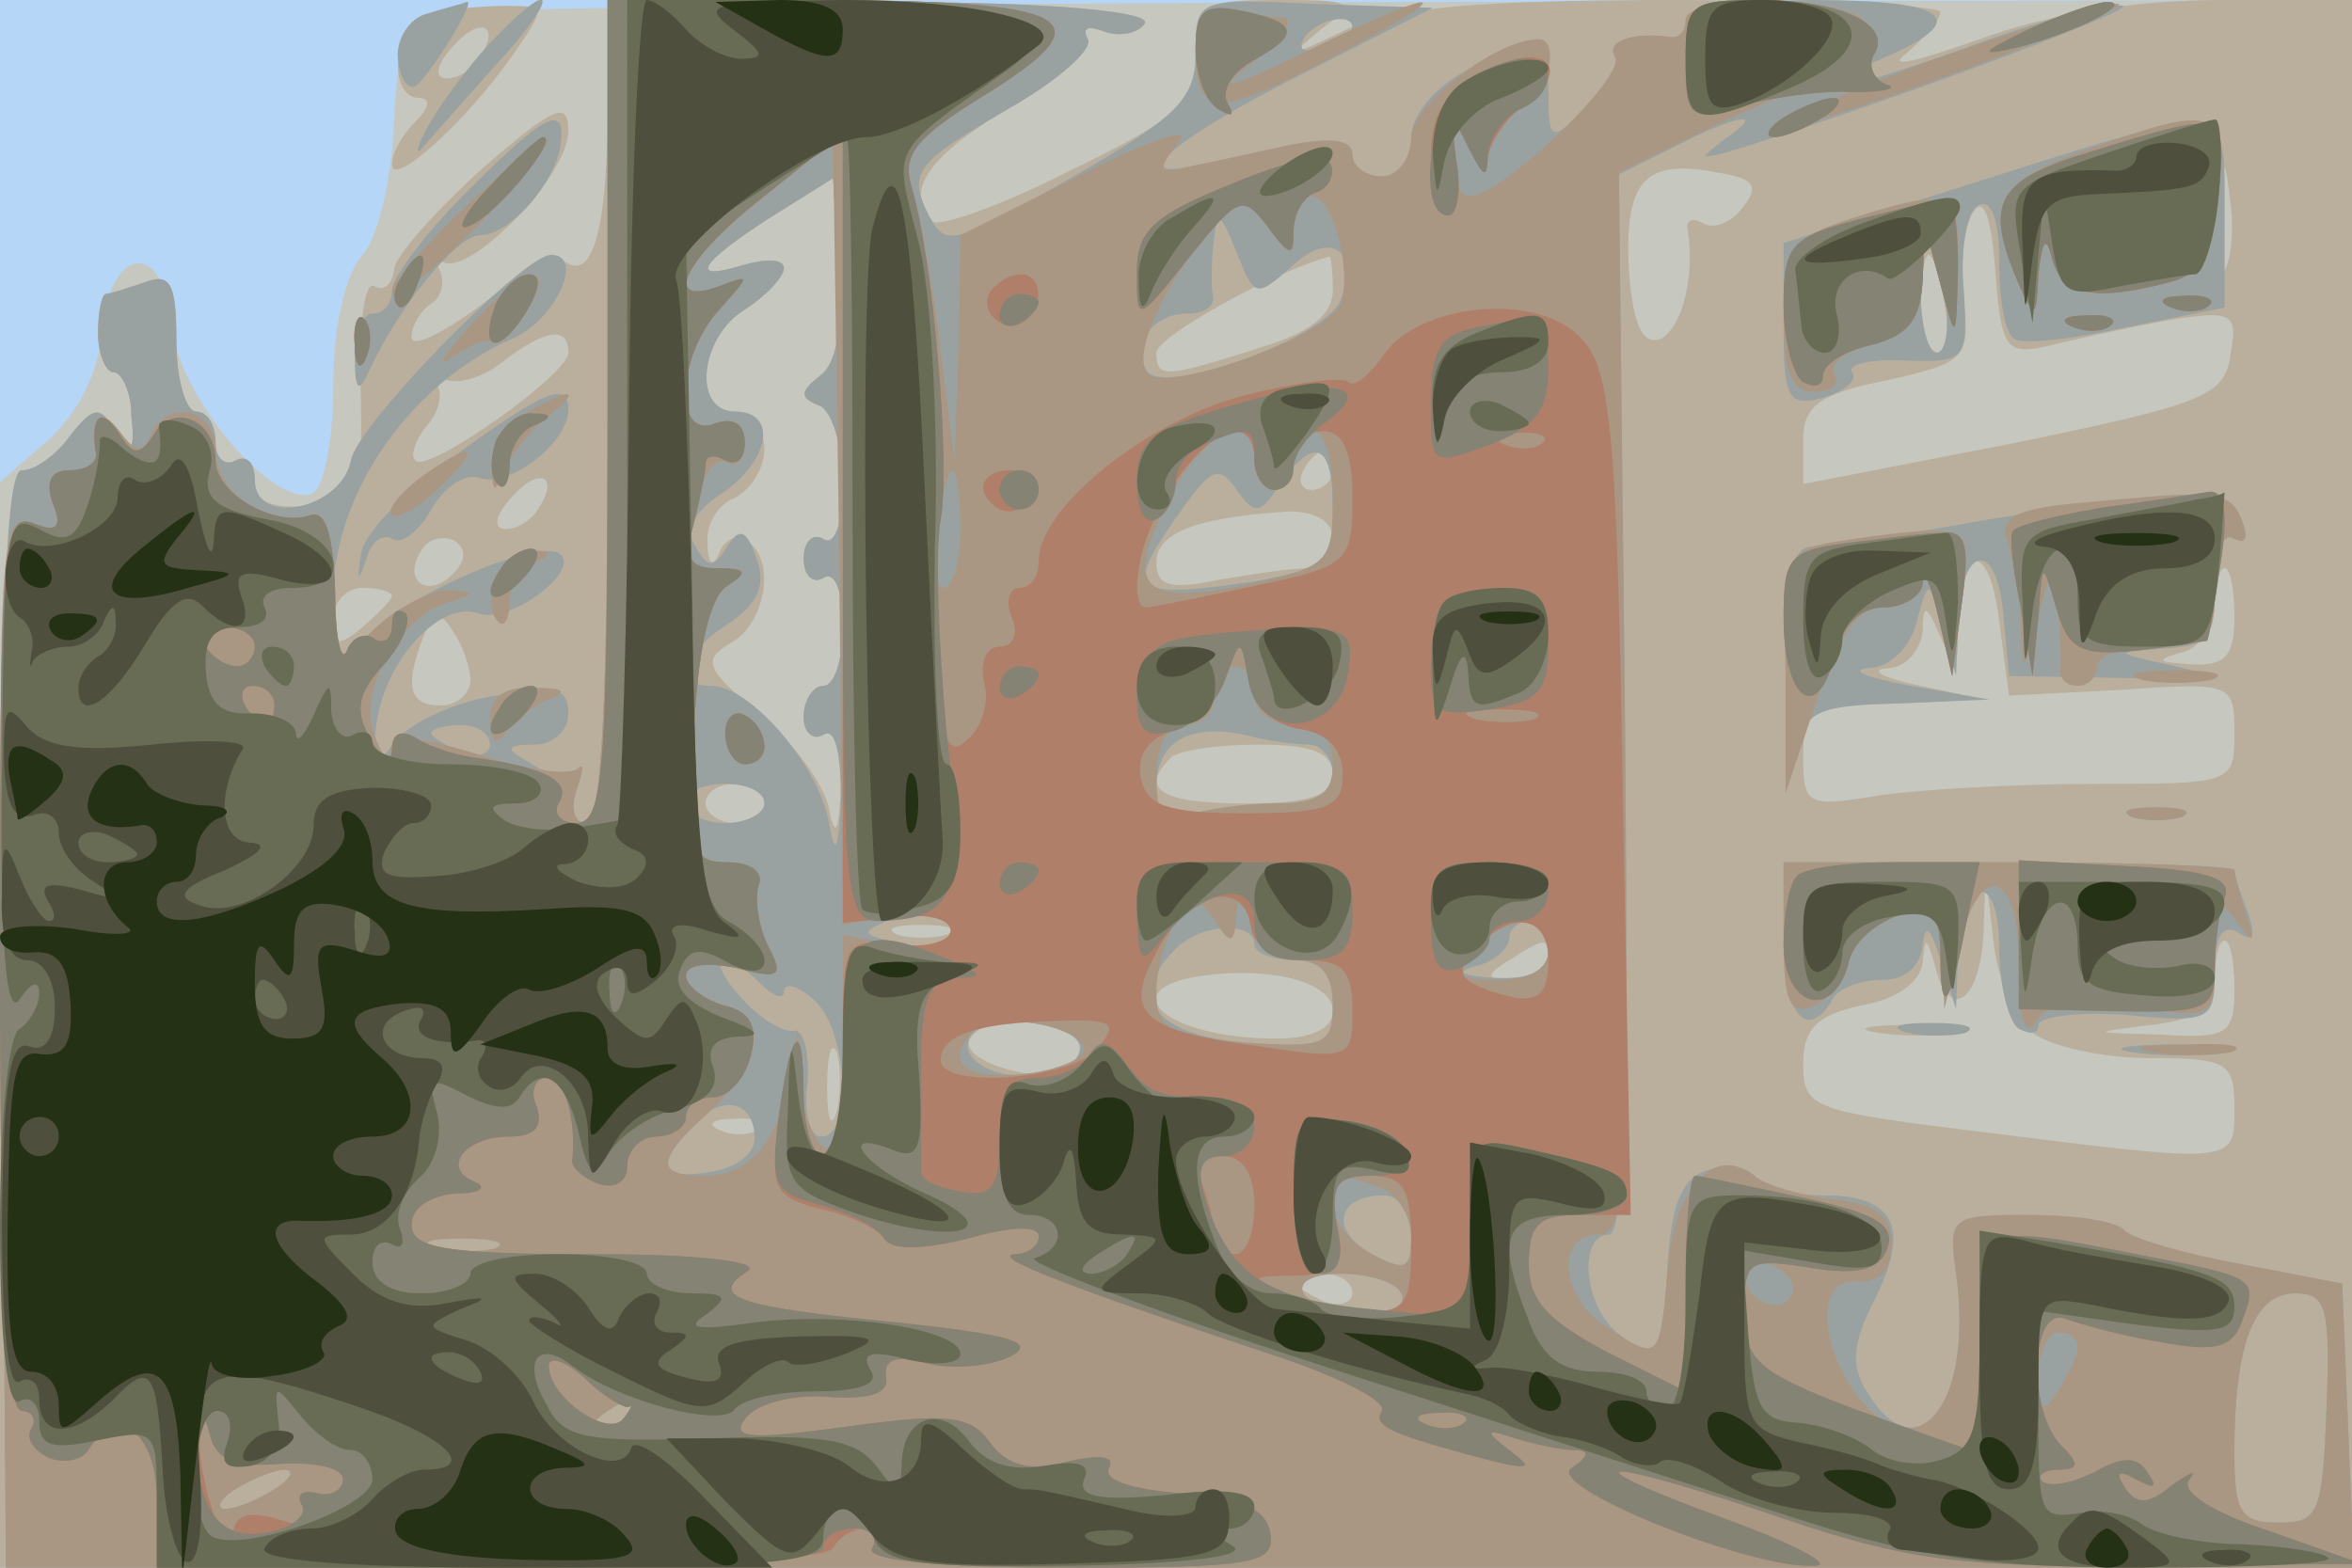 <svg xmlns="http://www.w3.org/2000/svg" xmlns:xlink="http://www.w3.org/1999/xlink" width="120" height="80"><g><svg xmlns="http://www.w3.org/2000/svg" xmlns:xlink="http://www.w3.org/1999/xlink" width="120" height="80"/><svg xmlns="http://www.w3.org/2000/svg" width="120" height="80" version="1.0" viewBox="0 0 120 80"><g fill="#b6d6f8" transform="matrix(.1 0 0 -.1 0 80)"><path d="M0 400V0h1200v800H0V400z"/></g></svg><svg xmlns="http://www.w3.org/2000/svg" width="120" height="80" version="1.0" viewBox="0 0 120 80"><g fill="#c6c8c0" transform="matrix(.1 0 0 -.1 0 80)"><path d="M219 793c-12-3-16-18-18-55-1-29-8-59-16-68-9-10-15-37-15-67 0-29-5-53-11-55-20-7-68 50-71 85-4 45-32 43-36-3-2-21-13-42-28-55L0 554V0h1200v800l-482-1c-266-1-490-3-499-6z"/></g></svg><svg xmlns="http://www.w3.org/2000/svg" width="120" height="80" version="1.0" viewBox="0 0 120 80"><g fill="#baaf9d" transform="matrix(.1 0 0 -.1 0 80)"><path d="M218 793c-17-4-21-43-4-43 6 0 5-5-2-12s-12-16-12-22c0-12 37 21 61 55 18 26 18 26-4 26-12 0-30-2-39-4zm27-22c-3-6-11-11-17-11s-6 6 2 15c14 17 26 13 15-4zm65-25c0-60-7-89-21-80-5 3-25-7-44-22-19-14-35-22-35-16s5 14 10 17c6 4 7 12 4 18-4 7-3 9 1 4 12-11 65 43 65 66 0 16-7 13-44-19-24-22-45-45-45-52-1-7-5-11-10-8s-8-20-7-52c1-57 0-58-26-60-20-2-28 2-28 13 0 9-4 13-10 10-5-3-10 1-10 9 0 9-4 16-10 16-5 0-10 16-10 36 0 29-3 35-16 30-9-3-18-6-20-6s-4-9-4-20 4-20 8-20 9-10 9-22c2-18 0-20-8-8-8 13-11 13-23-2-7-10-18-18-24-18-7 0-11-86-12-280L-1 0h1201v800h-67c-43 0-88-7-123-20-34-12-48-15-37-7 9 8 17 17 17 21 0 3-61 6-135 6-102 0-144-4-168-15-29-14-30-14-13 0 19 14 17 15-22 15s-42-2-42-28c0-24-8-32-64-59-35-18-67-29-70-26-15 15-3 33 39 58 25 14 43 30 40 35-3 6 0 7 8 4s18-1 21 4c4 6-47 11-134 11l-140 2v-55zm579-52c-6-8-15-11-20-8s-9 2-8-3c4-24-3-51-14-56-9-3-14 7-16 36-2 45 8 56 45 49 19-3 22-7 13-18zm244-35c-5-5-7 7-4 29 5 34 6 35 9 8 2-16 0-32-5-37zm-715-51c-10-8-10-11 0-15 6-2 12-20 12-39 0-21-4-33-10-29-5 3-10-1-10-10s5-13 10-10c6 4 10-7 10-24s-4-31-10-31c-5 0-10-7-10-16 0-8 5-12 10-9 6 4 9-7 9-27-1-23-3-26-6-11-2 12-18 34-36 49-27 23-29 27-14 36 18 10 23 43 8 52-5 4-12 0-14-6-3-8-6-6-6 5-1 10 6 20 14 23 8 4 15 15 15 25s-7 19-15 19c-22 0-18 38 5 52 11 7 20 17 20 21 0 5-9 5-20 2-29-9-24 0 13 24l32 20 3-46c2-30-1-49-10-55zm625 15c12 3 39 9 60 13 36 6 39 5 35-17-3-21-13-25-110-45l-108-21v22c0 18 8 24 43 31 40 9 42 11 39 41-2 18 0 38 5 45 5 8 9-3 11-30 3-39 5-43 25-39zm-363 29c0-13-12-22-39-30-47-15-51-15-51-2 0 8 59 41 88 49 1 1 2-7 2-17zm312-7c3-14 1-25-3-25-5 0-9 11-9 25s2 25 4 25 6-11 8-25zm-702-25c0-11-72-62-78-55-3 2 0 11 6 18 7 8 8 18 4 22-4 5-2 5 4 2 6-4 20 0 30 8 22 17 34 19 34 5zm390-60c0-5-5-10-11-10-5 0-7 5-4 10 3 6 8 10 11 10 2 0 4-4 4-10zm-405-19c-3-6-11-11-17-11s-6 6 2 15c14 17 26 13 15-4zm405-16c0-8-6-15-14-15-7 0-28-3-45-6-24-5-31-3-31 9 0 15 20 23 68 26 13 0 22-5 22-14zm-449-18c-13-13-26-3-16 12 3 6 11 8 17 5 6-4 6-10-1-17zm852-59c56 4 57 3 57-22 0-26-1-26-72-26-40 0-90-3-110-6-36-6-38-5-38 20 0 24 3 26 48 27 46 2 46 2 12 9-19 4-27 8-17 9 9 0 17 9 18 19 0 14 2 14 9-3 8-18 9-18 9 6 1 42 16 44 21 2l5-38 58 3zm57 37c0-20-5-25-22-24s-19 2-5 6c9 2 17 13 17 24 0 10 2 19 5 19s5-11 5-25zm-940 11c0-2-7-9-15-16-12-10-15-10-15 4 0 9 7 16 15 16s15-2 15-4zm40-43c0-7-7-13-15-13-16 0-19 9-9 35 5 13 8 14 15 3 5-7 9-19 9-25zm440-48c0-11-12-15-45-15-42 0-54 7-38 23 3 4 24 7 45 7 27 0 38-4 38-15zm-290-15c0-5-7-10-15-10s-15 5-15 10c0 6 7 10 15 10s15-4 15-10zm647-117c9-7 36-13 60-13 39 0 43-2 43-25 0-29 2-29-126-13-89 11-94 12-94 35 0 18 7 25 30 30 18 3 30 12 31 22 1 13 2 13 6-1 7-30 23-20 25 15l1 32 4-35c2-19 11-41 20-47zm-554 50c-7-2-19-2-25 0-7 3-2 5 12 5s19-2 13-5zm307-13c0-5-8-10-17-10-15 0-16 2-3 10 19 12 20 12 20 0zm350-15c0-23-4-25-37-23-37 1-37 1-5 5 24 3 32 9 32 24 0 10 2 19 5 19s5-11 5-25zm-460-11c0-9-11-14-29-14-55 0-85 25-38 32 35 5 67-3 67-18zm-131-13c10-6 10-10 1-16-15-10-62 3-55 15 8 12 35 13 54 1zm-122-38c-3-10-5-4-5 12 0 17 2 24 5 18 2-7 2-21 0-30zm-40-9c-3-3-12-4-19-1-8 3-5 6 6 6 11 1 17-2 13-5zm303-84c0-5-7-7-15-4-8 4-15 8-15 10s7 4 15 4 15-4 15-10zm268 133c12-2 30-2 40 0 9 3-1 5-23 4-22 0-30-2-17-4z"/></g></svg><svg xmlns="http://www.w3.org/2000/svg" width="120" height="80" version="1.0" viewBox="0 0 120 80"><g fill="#99a2a0" transform="matrix(.1 0 0 -.1 0 80)"><path d="M218 793c-9-2-16-13-15-23s5-16 9-14c7 5 32 45 26 43-2-1-11-3-20-6zm32-15c-12-13-26-32-32-43s-6-15-2-10c5 6 22 25 38 43 33 36 29 45-4 10zm60-188c0-147-3-210-11-210-6 0-8 7-5 16 3 8 2 13-2 10-4-2-14-1-22 5-13 7-12 9 3 9 9 0 17 7 17 16 0 13-7 15-37 9-21-3-44-14-51-23-12-15-13-14-10 8 4 33 33 64 52 57 15-6 52 21 42 30-8 9-72-17-94-38l-22-20v36c0 53 39 109 91 132 22 9 38 43 20 43-15-1-99-87-102-105-5-25-49-34-49-10 0 9-4 13-10 10-5-3-10 1-10 9 0 9-4 16-10 16-5 0-10 16-10 36 0 29-3 35-16 30-9-3-18-6-20-6s-4-9-4-20 4-20 8-20 9-10 9-22c2-18 0-20-8-8-8 13-11 13-23-2-7-10-18-18-25-18-8 0-11-76-10-280L3 0h1198l-3 72-3 73-52 10c-28 5-55 13-59 17-4 5-26 8-49 8-40 0-41-1-37-30 9-64-19-103-45-61-9 14-8 25 3 47 19 37 11 54-25 54-16 0-32 4-35 9s-14 7-24 4c-13-3-19-16-21-46-3-49-6-54-26-37-17 14-20 50-4 50 8 0 10 80 8 270l-3 271 28 14c33 17 48 19 26 4-13-10-13-10 0-7 67 20 211 73 203 75-6 2-41-7-79-21-69-25-101-30-44-6 47 20 35 30-35 30-37 0-65-4-65-10s-3-9-7-9c-19 3-34-2-29-10 3-4-3-16-14-26-19-18-20-17-20 8 0 31-2 32-40 12-18-9-30-24-30-35s-7-20-15-20-15 5-15 11c0 8-11 9-32 5-18-4-41-9-51-11-33-7-5 16 59 48l65 33-61 2c-60 3-60 2-60-25 0-24-10-33-64-64-63-36-64-36-74-15-8 18-3 24 40 49 27 15 46 32 43 37-3 6 0 7 8 4s18-1 21 4c4 6-47 11-134 11l-140 2V590zm380 196c0-2-7-7-16-10-8-3-12-2-9 4 6 10 25 14 25 6zM418 608c-10-8-10-11 0-15 6-2 12-20 12-39 0-21-4-33-10-29-5 3-10-1-10-10s5-13 10-10c6 4 10-7 10-24s-4-31-10-31c-5 0-10-7-10-16 0-8 5-12 10-9 6 4 9-9 9-32-1-27-3-31-6-13-5 29-40 70-60 70s-16 16 9 32c15 10 19 20 14 33-5 15-9 16-15 6-7-11-10-11-16 0-6 8-1 18 13 27 25 17 29 42 7 42s-18 38 5 52c11 7 20 17 20 21 0 5-9 5-20 2-29-9-24 0 13 24l32 20 3-46c2-30-1-49-10-55zm241 56c20 19 35 8 25-17-7-19-91-50-99-36-8 13 3 29 21 29 8 0 13 3 13 8-1 4-1 16 0 27 2 18 3 18 12-4 9-23 10-23 28-7zm21-124c0-27-3-30-42-37-62-9-65-5-35 37 15 21 19 23 28 10s12-13 22 3c18 25 27 21 27-13zM250 420c0-5-7-7-15-4-8 4-15 8-15 10s7 4 15 4 15-4 15-10zm418 0c6 0 12-7 12-15 0-10-10-15-29-15-16 0-36-3-45-6-11-4-16 0-16 14 0 23 16 33 45 27 11-3 26-5 33-5zm-278-30c0-5-9-10-20-10s-20 5-20 10c0 6 9 10 20 10s20-4 20-10zm100-64c0-9-8-12-27-8-25 5-25 6-8 13 29 11 35 10 35-5zm150-8c0-4 9-8 20-8 14 0 20-7 20-23 0-20-4-22-45-19-46 4-60 23-35 48 13 13 40 14 40 2zm150-3c0-10-9-15-27-14-17 1-21 3-10 6 9 2 17 9 17 14s5 9 10 9c6 0 10-7 10-15zm-402-17c7-7 12-8 12-4 0 5 7 3 15-4 17-14 21-70 4-70-6 0-9 12-7 28 1 15-2 27-7 26-6-1-18 7-27 17-19 21-10 27 10 7zm163-33c0-5-7-12-16-13-23-5-47 6-40 19 8 13 56 8 56-6zm-166-46c0-8-10-15-22-17-26-4-29 2-10 23 14 17 32 14 32-6zm335-49c0-18-3-19-20-10-22 12-18 30 6 30 8 0 14-9 14-20zm-467-7c-7-2-21-2-30 0-10 3-4 5 12 5 17 0 24-2 18-5zm462-23c3-6-5-10-19-10s-28 5-31 10c-3 6 5 10 19 10s28-4 31-10zm472-59c-2-53-4-58-24-58s-23 5-23 36c0 55 10 81 31 81 16 0 18-7 16-59zm-862-1c-3-5-12-10-18-10-7 0-6 4 3 10 19 12 23 12 15 0zM140 40c-8-5-19-10-25-10-5 0-3 5 5 10s20 10 25 10c6 0 3-5-5-10zm98 662c-21-21-38-44-38-50 0-7-4-12-10-12-5 0-10-10-9-22 0-17 2-19 7-8 15 33 45 70 57 70 15 0 38 26 41 46 3 22-8 16-48-24zm770 5-98-31v-42c0-37 2-42 20-37 11 3 18 9 15 13s10 7 27 6c31-1 32 0 30 35-2 21 1 40 7 44 7 4 11-7 11-29 0-19 3-37 8-39 4-3 30 0 57 6l50 10v48c0 58 5 58-127 16zm-16-57c3-16 1-30-4-30-4 0-8 14-8 30 0 17 2 30 4 30s6-13 8-30zm-762-84c-25-18-46-40-46-50-2-13-1-13 3-1 2 8 8 13 13 10s14 4 20 15c7 12 18 19 25 16 15-5 45 18 45 35 0 15-12 10-60-25zm785-31c-44-8-86-14-92-14-9-1-13-20-12-63 1-35 4-53 6-40 4 19 11 22 51 23l47 2-40 7c-22 4-32 8-22 9 11 0 22 11 25 24 6 22 6 22 13-3l7-25 1 27c1 39 19 44 23 6l3-33 60-1c49-2 54-1 25 6-32 7-32 7-7 9 23 1 27 5 27 32 0 17 4 28 10 24 6-3 7 1 4 9-7 18-20 18-129 1zm73-152c6-2 18-2 25 0 6 3 1 5-13 5s-19-2-12-5zm-178-63c0-38 12-52 25-30 3 6 15 10 26 10s19 7 20 18 4 9 9-8l8-25 1 27c2 41 21 45 21 4 0-19 5-38 10-41 6-3 10-3 10 2 0 4 20 7 45 5 43-4 45-3 45 23 0 17 4 24 12 19s9-2 5 10c-4 10-7 20-7 22s-52 4-115 4H910v-40zm63-47c9-2 23-2 30 0 6 3-1 5-18 5-16 0-22-2-12-5zm115-10c12-2 32-2 45 0 12 2 2 4-23 4s-35-2-22-4z"/></g></svg><svg xmlns="http://www.w3.org/2000/svg" width="120" height="80" version="1.0" viewBox="0 0 120 80"><g fill="#aa9783" transform="matrix(.1 0 0 -.1 0 80)"><path d="M310 590c0-147-3-210-11-210-6 0-8 7-5 17 4 10 4 14 1 11-4-4-27-1-51 7-32 10-44 10-45 2 0-7-4-3-8 8-9 22 13 61 39 68 13 4 13 5-1 6-8 0-25-8-37-19l-22-21v41c0 29-4 40-12 37-21-7-48 12-48 33 0 22-25 27-33 8-4-10-8-9-16 2-10 13-15 8-12-12 0-5-6-8-14-8-9 0-12-6-8-17 5-13 2-15-11-10-16 6-17-10-15-263L3 0h1198l-3 72-3 73-52 10c-28 5-55 13-59 17-4 5-26 8-49 8-40 0-41-1-37-30 9-65-18-101-49-64-21 26-23 62-2 60 12-1 18 6 18 19 0 15-8 21-30 23-16 2-34 7-40 12-20 16-40-5-44-45-4-49-4-50-30-33-25 15-28 48-5 48 14 0 15 29 13 271l-3 271 49 24c28 13 55 24 62 24 19 0 27 21 12 31-19 12-89 11-89-1 0-6-3-9-7-9-20 3-34-2-29-10 6-10-58-71-74-71-6 0-10 10-9 23 0 21 1 21 9 2 7-16 9-16 9-4 1 9 8 19 16 23 14 5 22 36 10 36-22 0-65-34-65-50 0-11-7-20-15-20s-15 5-15 11c0 8-11 9-32 5-18-4-41-9-51-11-16-4-17-2-6 12 8 9-12 3-49-16l-62-31-1-58-2-57-7 55c-3 30-10 66-14 80-6 22-1 28 34 50 67 41 51 50-91 50h-99V590zm150-256c22 4 30 2 30-9s-8-13-30-8l-30 6v-57c0-36-4-55-10-51-5 3-11 18-11 33l-2 27-4-25c-6-33-21-50-44-50-24 0-24 8-1 29 30 26 35 52 12 58-11 3-20 10-20 15 0 6 11 7 26 4 22-6 24-4 16 11-5 10-7 24-5 31 3 7-4 12-16 12-18 0-20 5-17 66 2 43 8 69 17 75 11 7 10 9-3 9-20 0-21 4-12 37 4 13 10 20 15 17s9 2 9 10c0 10-6 13-15 10-21-9-20 34 2 58 16 18 16 18 0 12-30-11-18 13 21 44l37 30 3-200 2-200 30 6zm200 349c0 9 4 17 9 17 11 0 21-38 15-55-7-17-92-47-99-35-7 11 10 46 33 73 16 17 17 17 29 1s13-16 13-1zm-20-118c0-8 5-15 10-15 6 0 10 7 10 15s5 15 10 15c6 0 10-15 10-34 0-33-2-35-42-44-53-11-63-3-46 34 18 42 48 60 48 29zm-150-35c0-16-4-30-8-30-5 0-7 14-4 30 2 17 6 30 8 30s4-13 4-30zm150-85c0-8 9-15 20-15 13 0 20-7 20-20 0-15-7-20-29-20-16 0-36-3-45-6-12-5-16 0-16 20 0 16 6 26 15 26 8 0 15 7 15 15s5 15 10 15c6 0 10-7 10-15zm21-135c13 0 19-7 19-23 0-20-4-22-45-19-38 3-45 7-45 26 0 11 5 28 10 36 9 13 11 13 20 0 8-13 10-12 11 5 2 17 2 17 6-2 3-15 12-23 24-23zm129 5c0-9-9-15-25-15-22 0-24 2-13 15 17 19 38 19 38 0zm-237-50c1-5-13-11-30-13-31-3-42 6-26 22 10 10 53 3 56-9zm151-71c9-3 16-15 16-25 0-17-3-18-20-9-11 6-20 17-20 25 0 17 2 17 24 9zm-451-31c-7-2-21-2-30 0-10 3-4 5 12 5 17 0 24-2 18-5zm661-24c-6-11-24-2-24 11 0 5 7 7 15 4 8-4 12-10 9-15zm-199 1c3-6-5-10-19-10s-28 5-31 10c-3 6 5 10 19 10s28-4 31-10zm472-59c-2-53-4-58-24-58s-23 5-23 36c0 55 10 81 31 81 16 0 18-7 16-59zm-127 32c0-5-5-15-10-23-8-12-10-11-10 8 0 12 5 22 10 22 6 0 10-3 10-7zM325 80c-3-5-12-10-18-10-7 0-6 4 3 10 19 12 23 12 15 0zM140 40c-8-5-19-10-25-10-5 0-3 5 5 10s20 10 25 10c6 0 3-5-5-10zm230 386c0-9 5-16 10-16 6 0 10 4 10 9 0 6-4 13-10 16-5 3-10-1-10-9zm240 349c0-35 10-36 70-4 68 35 58 38-13 3-43-21-48-21-27-5 14 11 21 21 15 22-5 0-18 2-27 4-13 2-18-3-18-20zm372-7c-45-17-81-33-79-35 3-2 46 12 98 31s87 35 79 34c-8 0-52-14-98-30zm81-45c-44-15-50-28-33-68 8-18 9-18 10 5 2 18 4 20 7 8 5-19 22-22 60-12 16 4 22 15 25 45 4 45-2 46-69 22zm-825-28c-21-20-38-39-38-44 0-9 40 27 69 62 22 27 9 19-31-18zm705-7c-30-10-33-15-33-49 0-29 4-39 16-39 8 0 13 4 10 9s5 12 19 15c19 5 25 13 26 34l1 27 8-30c8-30 8-30 9 8 1 40-3 42-56 25zm-704-55c-13-15-17-22-8-15 9 6 18 10 20 7 3-2 10 5 17 15 18 29-1 24-29-7zm869 10c7-3 16-2 19 1 4 3-2 6-13 5-11 0-14-3-6-6zm-927-19c0-11 3-14 6-6 3 7 2 16-1 19-3 4-6-2-5-13zm877 9c7-3 16-2 19 1 4 3-2 6-13 5-11 0-14-3-6-6zm-790-44c-10-5-18-18-17-27 0-14 2-14 6-2 4 8 13 20 22 27 19 15 13 16-11 2zm-54-33c-10-8-17-16-14-19 3-2 14 4 24 14 23 22 18 25-10 5zm843-13c-30-3-37-8-33-19 3-9 7-28 7-42 1-27 1-27 9 3 7 29 8 29 10 5 1-14 2-28 1-32 0-5 4-8 9-8 6 0 10 5 10 10 0 6 14 10 30 10 27 0 30 3 30 31 0 17 4 28 10 24 6-3 7 1 4 9-6 16-12 16-87 9zm-124-20c-21-4-23-10-22-66v-62l16 48c11 33 21 47 34 47 11 0 20 6 20 13 1 6 4-1 8-18l7-30 5 38c5 35 3 37-21 36-14-1-35-4-47-6zm-680-18c-3-9-3-19 1-22 3-4 6 1 6 10 0 8 6 18 13 20 9 4 9 6-1 6-7 1-15-6-19-14zm840-52c9-2 25-2 35 0 9 3 1 5-18 5s-27-2-17-5zm-843-20c0-11 3-14 8-7 4 6 14 14 22 17 10 4 8 6-7 6-16 1-23-5-23-16zm838-50c6-2 18-2 25 0 6 3 1 5-13 5s-19-2-12-5zm-178-63c0-30 3-38 14-34 8 3 16 13 19 23 2 10 14 20 26 24 17 4 21 1 22-21l1-27 7 29c10 48 31 44 31-6 0-29 3-38 9-29 7 10 20 12 50 7 41-6 41-6 41 26 0 26 3 30 11 18 9-12 10-12 5 3-3 10-6 21-6 23s-52 4-115 4H910v-40zm188-57c12-2 30-2 40 0 9 3-1 5-23 4-22 0-30-2-17-4z"/></g></svg><svg xmlns="http://www.w3.org/2000/svg" width="120" height="80" version="1.0" viewBox="0 0 120 80"><g fill="#af7f6a" transform="matrix(.1 0 0 -.1 0 80)"><path d="M310 590c0-184-2-210-16-210-8 0-12 5-9 10 7 11-6 18-40 23-11 1-26 6-32 10-8 5-13 3-13-5s-5-6-11 5c-8 14-7 23 7 38 9 10 14 22 11 26-4 3-7 1-7-6s-4-10-9-7c-5 4-12 0-14-6-3-7-6 7-6 30-1 30-5 42-13 39-18-6-48 11-48 28 0 20-21 30-31 14-8-12-11-12-19 1-9 13-14 7-11-12 0-5-6-8-14-8-9 0-12-6-8-17 5-12 2-15-10-10-16 6-17-13-17-223C0 155 3 80 11 80c5 0 8-4 5-9s1-11 9-15c8-3 17-1 20 4 15 24 35 9 35-25V0h169c103 0 172 4 176 10 3 6 11 10 16 10 6 0 7-5 4-10-4-6 32-10 100-10 96 0 106 2 103 18-2 12-15 18-46 20-25 2-40 7-36 13 3 6-5 7-22 3-19-5-30-2-39 10-10 14-22 15-73 8s-60-6-51 5c6 7 25 12 43 10 21-1 30 2 28 11-1 8 5 11 22 6 14-3 32-1 42 4 13 7-1 11-57 17-82 8-98 13-78 26 9 5-23 9-78 9-76 0-93 3-93 15 0 9 10 15 23 16 12 0 16 3 9 6-17 7-5 23 18 23 13 0 17 5 14 15-4 8-1 15 5 15 9 0 15-20 13-42-1-3 5-9 13-12 9-3 15 1 15 9s7 15 15 15 15 5 15 10c0 6 6 10 14 10 7 0 16 9 19 21 4 15 0 23-14 26-10 3-19 10-19 15 0 6 11 7 26 4 22-6 24-4 16 11-5 10-7 24-5 31 3 7-4 12-16 12-18 0-20 5-17 66 2 43 8 69 17 75 11 7 10 9-5 9-14 0-17 5-12 23 3 12 6 26 6 30 0 5 5 5 10 2 6-3 10 1 10 9 0 10-6 13-15 10-21-9-20 34 2 58 16 18 16 18 0 12-30-11-18 14 23 46l40 32V329l28 3c15 2 27-1 27-7 0-5-12-9-27-7-28 3-28 2-28-52 0-31-4-56-10-56-5 0-10 14-10 32 0 41-7 33-13-15-4-34-2-38 22-44 14-3 29-10 32-15 4-6 20-6 43 0 21 6 36 7 36 1 0-5-6-9-12-9-13-1 22-15 130-51 34-11 60-24 57-29-5-8 5-12 58-26 18-4 19-3 7 6-13 10-12 11 3 6 10-3 24-6 30-6 8 0 8-3-1-9-15-9 91-52 124-50 10 0-10 11-46 24-87 32-63 32 30 0 62-21 91-25 184-24l111 1-48 17c-28 9-45 20-40 26 4 5 1 4-9-3-12-10-18-10-24-1-5 8-3 9 6 4s11-4 6 3c-5 9-13 9-27 1-12-6-23-8-27-5-3 3 1 6 8 6 11 0 11 3 2 12-18 18-16 72 2 65 8-3 30-9 49-12 27-5 36-3 41 11 8 22 8 22-54 34-82 16-80 17-80-45 0-30-2-55-4-55s-29 10-60 21c-50 19-56 25-56 50 0 26 2 27 34 22 24-4 35-1 39 10 4 12-6 18-44 26-28 6-52 11-54 11-3 0-5-25-5-55V90l-40 20c-30 16-40 26-40 45 0 20 5 25 26 25h26l-4 214c-3 183-6 218-21 233-21 24-82 19-101-8-7-10-15-17-18-14s-27 0-54-7c-49-13-104-57-104-84 0-8-4-14-10-14-5 0-7-7-4-15 4-8 1-15-6-15s-10-8-8-18c3-10-1-23-8-29-10-10-13-2-16 36-1 26-1 61 2 77 5 29-4 133-15 169-5 16 3 25 35 45 67 41 51 50-91 50h-99V590zm330-25c0-8 5-15 10-15 6 0 10 7 10 15s7 15 15 15c10 0 15-10 15-34 0-33-2-35-50-45-28-6-53-11-55-11-9 0-5 31 8 53 20 37 47 49 47 22zm147 9c-3-3-12-4-19-1-8 3-5 6 6 6 11 1 17-2 13-5zM130 470c0-5-4-10-9-10-6 0-13 5-16 10-3 6 1 10 9 10 9 0 16-4 16-10zm533-42c14-2 22-10 22-23 0-17-7-20-50-20-40 0-50 4-53 18-2 12 4 20 16 24 11 3 23 15 27 26l8 22 4-22c2-13 13-23 26-25zm-523 12c0-5-2-10-4-10-3 0-8 5-11 10-3 6-1 10 4 10 6 0 11-4 11-10zm643-7c-7-2-21-2-30 0-10 3-4 5 12 5 17 0 24-2 18-5zM666 310c19 0 24-5 24-26 0-24-1-25-47-18-61 8-70 17-53 48 16 31 44 38 48 14 2-12 12-18 28-18zm124 0c0-21-8-24-34-14-12 5-13 9-3 20 18 20 37 17 37-6zm-230-45c-13-16-80-21-80-6 0 13 19 19 59 20 29 1 32-1 21-14zm80-80c0-14-4-25-10-25-5 0-10 4-10 9s-3 16-6 25c-4 11-1 16 10 16 10 0 16-9 16-25zm80-20c0-30-3-35-22-34-13 0-32 4-43 9-18 8-17 9 6 9 22 1 26 5 21 26-3 20 0 25 17 25s21-6 21-35zM321 82c2 2 1-1-3-6-8-10-38 11-38 27 0 5 8 3 18-6 10-10 21-16 23-15zM143 53c18 1 32-2 32-8 0-5-6-9-13-7-9 2-11-1-7-8 5-9 1-10-14-5-14 4-21 2-22-7-1-21-18 25-17 47 0 16 1 17 5 3 3-13 13-17 36-15zm604 21c-3-3-12-4-19-1-8 3-5 6 6 6 11 1 17-2 13-5zM610 775c0-13 5-27 12-31s8-3 4 4c-3 6 3 16 15 22 23 13 21 19-10 25-17 3-21-1-21-20zm250-6c0-29 2-31 28-23 15 4 41 8 57 7 17 0 24 2 17 4-6 3-9 9-6 15 10 15-16 28-58 28-36 0-38-2-38-31zm175 16c-25-12-26-14-5-9 28 7 60 23 45 23-5 0-23-6-40-14zm-277-21c-21-11-28-22-28-44 0-17 4-30 9-30 4 0 7 12 4 28-3 23-2 24 6 7 6-12 10-14 10-6 1 8 8 19 17 26 28 20 13 35-18 19zm152-24c-8-5-10-10-5-10 6 0 17 5 25 10s11 10 5 10c-5 0-17-5-25-10zm158-17c-50-15-56-26-38-68 8-18 9-18 10 5 2 18 4 20 7 8 5-19 22-22 60-12 16 4 22 15 25 45 4 43 4 43-64 22zm-819-19c-13-14-17-23-9-19 13 5 46 45 37 45-2 0-14-11-28-26zm379 2c-40-16-48-24-48-45 0-26 0-26 27 8 25 31 27 32 40 15 11-15 13-15 13-2 0 9 5 18 12 20 6 2 9 9 7 14-2 6-23 2-51-10zm320-18c-34-9-38-13-38-43 0-19 5-37 10-40 6-3 10-2 10 3 0 6 11 13 25 16 19 5 25 13 26 34l1 27 8-30c8-30 8-30 9 8 0 20-2 37-6 36-5-1-25-6-45-11zm-743-29c-4-6-5-12-2-15 2-3 7 2 10 11 7 17 1 20-8 4zm48-14c-9-24 1-27 15-5 8 13 8 20 2 20s-13-7-17-15zm252 6c-6-11 9-23 19-14 9 9 7 23-3 23-6 0-12-4-16-9zm603-8c7-3 16-2 19 1 4 3-2 6-13 5-11 0-14-3-6-6zm-927-19c0-11 3-14 6-6 3 7 2 16-1 19-3 4-6-2-5-13zm877 9c7-3 16-2 19 1 4 3-2 6-13 5-11 0-14-3-6-6zm-805-58c-3-9-3-19 1-22 3-4 6 1 6 10 0 8 6 18 13 20 9 4 9 6-1 6-7 1-15-6-19-14zm249-26c2-6 8-10 13-10s11 4 13 10-4 11-13 11-15-5-13-11zm571-8c-24-4-44-9-46-12-2-2 0-20 4-39l6-35 3 30c2 29 2 29 9 5 6-21 12-25 41-22 19 2 35 5 36 5 1 1 4 19 7 40 4 25 2 37-6 36-7-1-31-5-54-8zm-130-18c-30-4-33-7-33-38 0-42 17-55 26-20 4 16 13 25 25 25 10 0 20 6 20 13 1 6 4-1 8-18l7-30 5 38c4 29 2 37-11 35-8 0-30-3-47-5zm-688-14c-11-16-1-19 13-3 7 8 8 14 3 14s-13-5-16-11zm0-70c-11-16-1-19 13-3 7 8 8 14 3 14s-13-5-16-11zm115-13c0-9 5-16 10-16 6 0 10 4 10 9 0 6-4 13-10 16-5 3-10-1-10-9zm547-73c-4-3-7-19-7-35 0-32 25-39 33-10 2 11 14 21 26 25 17 4 21 1 21-21 0-32 5-26 13 16l7 32h-44c-23 0-46-3-49-7zm113-30v-38l50-1c46-1 50 1 50 22 0 12 2 28 5 36 4 10-9 14-50 16l-55 3v-38z"/></g></svg><svg xmlns="http://www.w3.org/2000/svg" width="120" height="80" version="1.0" viewBox="0 0 120 80"><g fill="#858374" transform="matrix(.1 0 0 -.1 0 80)"><path d="M310 590c0-184-2-210-16-210-8 0-12 5-9 10 7 11-6 18-40 23-11 1-26 6-32 10-8 5-13 3-13-5s-5-6-11 5c-8 14-7 23 7 38 9 10 14 22 11 26-4 3-7 1-7-6s-4-10-9-7c-5 4-12 0-14-6-3-7-6 7-6 30-1 30-5 42-13 39-18-6-48 11-48 28 0 20-21 30-31 14-8-12-11-12-19 1-9 13-14 7-11-12 0-5-6-8-14-8-9 0-12-6-8-17 5-12 2-15-10-10-16 6-17-13-17-223C0 155 3 80 11 80c5 0 8-4 5-9s1-11 9-15c8-3 17-1 20 4 15 24 35 9 35-25V0h170c107 0 170 4 170 10s7 10 16 10c8 0 12-5 9-10-4-6 32-10 100-10 96 0 106 2 103 18-2 12-15 18-46 20-25 2-40 7-36 13 3 6-5 7-22 3-19-5-30-2-39 10-10 14-22 15-73 8s-60-6-51 5c6 7 25 12 43 10 21-1 30 2 28 11-1 8 5 11 22 6 14-3 32-1 42 4 13 7-1 11-57 17-82 8-98 13-78 26 9 5-23 9-78 9-76 0-93 3-93 15 0 9 10 15 23 16 12 0 16 3 9 6-17 7-5 23 18 23 13 0 17 5 14 15-4 8-1 15 5 15 9 0 15-20 13-42-1-3 5-9 13-12 9-3 15 1 15 9s7 15 15 15 15 5 15 10c0 6 6 10 14 10 7 0 16 9 19 21 4 15 0 23-14 26-10 3-19 10-19 15 0 6 11 7 26 4 22-6 24-4 16 11-5 10-7 24-5 31 3 7-4 12-16 12-18 0-20 5-17 66 2 43 8 69 17 75 11 7 10 9-5 9-14 0-17 5-12 23 3 12 6 26 6 30 0 5 5 5 10 2 6-3 10 1 10 9 0 10-6 13-15 10-21-9-20 34 2 58 16 18 16 18 0 12-30-11-18 14 23 46l40 32V531c0-185 1-201 18-201 40 1 45 13 35 96-4 44-6 93-3 109 5 30-4 133-15 170-5 16 3 25 35 45 67 41 51 50-91 50h-99V590zM130 470c0-5-4-10-9-10-6 0-13 5-16 10-3 6 1 10 9 10 9 0 16-4 16-10zm10-30c0-5-2-10-4-10-3 0-8 5-11 10-3 6-1 10 4 10 6 0 11-4 11-10zM321 82c2 2 1-1-3-6-8-10-38 11-38 27 0 5 8 3 18-6 10-10 21-16 23-15zM143 53c18 1 32-2 32-8 0-5-6-9-13-7-8 2-11-1-8-6s-5-12-18-14c-25-5-37 14-35 52 1 11 3 10 6-2 3-13 13-17 36-15zm467 722c0-13 5-27 12-31s8-3 4 4c-3 6 3 16 15 22 23 13 21 19-10 25-17 3-21-1-21-20zm250-6c0-29 2-31 28-23 15 4 41 8 57 7 17 0 24 2 17 4-6 3-9 9-6 15 10 15-16 28-58 28-36 0-38-2-38-31zm175 16c-25-12-26-14-5-9 28 7 60 23 45 23-5 0-23-6-40-14zm-287-26c-18-10-26-69-9-69 4 0 7 12 4 28-3 23-2 24 6 7 8-16 10-17 10-4 1 9 8 19 16 23 18 7 20 26 3 26-7 0-21-5-30-11zm162-19c-8-5-10-10-5-10 6 0 17 5 25 10s11 10 5 10c-5 0-17-5-25-10zm158-17c-50-15-56-26-38-68 8-18 9-18 10 5 2 18 4 20 7 8 5-19 22-22 60-12 16 4 22 15 25 45 4 43 4 43-64 22zm-819-19c-13-14-17-23-9-19 13 5 46 45 37 45-2 0-14-11-28-26zm379 2c-40-16-48-24-48-45 0-26 0-26 27 8 25 31 27 32 40 15 11-15 13-15 13-2 0 9 5 18 12 20 6 2 9 9 7 14-2 6-23 2-51-10zm320-18c-34-9-38-13-38-43 0-19 5-37 10-40 6-3 10-2 10 3 0 6 11 13 25 16 19 5 25 13 26 34l1 27 8-30c8-30 8-30 9 8 0 20-2 37-6 36-5-1-25-6-45-11zm-743-29c-4-6-5-12-2-15 2-3 7 2 10 11 7 17 1 20-8 4zm48-14c-9-24 1-27 15-5 8 13 8 20 2 20s-13-7-17-15zm257-6c0-5 5-7 10-4 6 3 10 8 10 11 0 2-4 4-10 4-5 0-10-5-10-11zm598 4c7-3 16-2 19 1 4 3-2 6-13 5-11 0-14-3-6-6zm-927-19c0-11 3-14 6-6 3 7 2 16-1 19-3 4-6-2-5-13zm572 9c-18-4-23-11-23-38 0-33 0-33 30-22 23 9 30 17 30 39 0 15-3 27-7 27-5-1-18-4-30-6zm305 0c7-3 16-2 19 1 4 3-2 6-13 5-11 0-14-3-6-6zm-430-40c-41-12-48-18-48-39 0-14 4-22 10-19s10 12 10 20c0 7 7 16 16 19 22 9 24 8 24-9 0-8 5-15 10-15 6 0 10 5 10 11 0 7 7 17 17 24 26 19 2 23-49 8zm-375-18c-3-9-3-19 1-22 3-4 6 1 6 10 0 8 6 18 13 20 9 4 9 6-1 6-7 1-15-6-19-14zm257-25c0-5 5-10 10-10 6 0 10 5 10 10 0 6-4 10-10 10-5 0-10-4-10-10zm563-9c-24-4-44-9-46-12-2-2 0-20 4-39l6-35 3 30c2 29 2 29 9 5 6-21 12-25 41-22 19 2 35 5 36 5 1 1 4 19 7 40 4 25 2 37-6 36-7-1-31-5-54-8zm-130-18c-30-4-33-7-33-38 0-42 17-55 26-20 4 16 13 25 25 25 10 0 20 6 20 13 1 6 4-1 8-18l7-30 5 38c4 29 2 37-11 35-8 0-30-3-47-5zm-688-14c-11-16-1-19 13-3 7 8 8 14 3 14s-13-5-16-11zm482-16c-4-3-7-18-7-33 0-24 3-26 30-22 25 4 30 9 30 33s-4 29-23 29c-13 0-27-3-30-7zm-139-20c-11-3-18-14-18-28 0-18 4-22 19-18 11 3 22 15 26 26 8 22 8 22 12-1 6-31 47-27 51 6 3 20-1 22-35 21-21-1-46-3-55-6zm-88-24c0-5 5-7 10-4 6 3 10 8 10 11 0 2-4 4-10 4-5 0-10-5-10-11zm-255-10c-11-16-1-19 13-3 7 8 8 14 3 14s-13-5-16-11zm115-13c0-9 5-16 10-16 6 0 10 4 10 9 0 6-4 13-10 16-5 3-10-1-10-9zm140-77c0-5 5-7 10-4 6 3 10 8 10 11 0 2-4 4-10 4-5 0-10-5-10-11zm70-16c1-24 2-26 13-12 21 26 47 31 47 9 0-15 7-20 25-20 20 0 25 5 25 25 0 24-3 25-55 25-53 0-55-1-55-27zm150-3c0-22 4-28 15-24 8 4 15 10 15 15s7 9 15 9 15 7 15 15c0 10-10 15-30 15-27 0-30-3-30-30zm187 23c-4-3-7-19-7-35 0-32 25-39 33-10 2 11 14 21 26 25 17 4 21 1 21-21 0-32 5-26 13 16l7 32h-44c-23 0-46-3-49-7zm113-30v-38l50-1c46-1 50 1 50 22 0 12 2 28 5 36 4 10-9 14-50 16l-55 3v-38zm-600-58c0-30-4-55-10-55-5 0-10 14-10 32 0 40-7 33-13-14-4-33-2-37 22-43 14-4 29-11 32-17 4-6 18-6 43 0 21 6 36 7 36 1 0-5-6-9-12-9-13-1 22-15 130-51 34-11 60-24 57-29-5-8 5-12 58-26 18-4 19-3 7 6-13 10-12 11 3 6 10-3 24-6 30-6 8 0 8-3-1-9-15-9 91-52 124-50 10 0-10 11-46 24-87 32-63 32 30 0 62-21 91-25 184-24l111 1-48 17c-28 9-45 20-40 26 4 5 1 4-9-3-12-10-18-10-24-1-5 8-3 9 6 4s11-4 6 3c-5 9-13 9-27 1-12-6-23-8-27-5-3 3 1 6 8 6 11 0 11 3 2 12-18 18-16 72 2 65 8-3 30-9 49-12 27-5 36-3 41 11 8 22 8 22-54 34-82 16-80 17-80-45 0-30-2-55-4-55s-29 10-60 21c-50 19-56 25-56 50 0 26 2 27 34 22 24-4 35-1 39 10 4 12-6 18-44 26-28 6-52 11-54 11-3 0-5-25-5-55V90l-40 20c-30 16-40 26-40 45 0 20 5 25 25 25 14 0 25 5 25 10 0 11-7 14-52 24-27 6-28 5-28-40v-47l-51 5c-53 5-72 18-84 56-5 16-2 22 9 22 9 0 16 7 16 15s-9 15-20 15c-30 0-34 2-46 18-8 11-13 12-18 4-4-7-16-12-27-12-15 0-19-7-19-31 0-25-4-30-20-27-12 2-21 6-20 11v52c0 36 4 45 18 46 14 0 14 2-3 9-47 20-55 14-55-45zM747 74c-3-3-12-4-19-1-8 3-5 6 6 6 11 1 17-2 13-5zm-87 117c0-28 4-41 14-41 9 0 12 8 8 25-3 21 0 25 18 25 31 0 20 24-13 28-25 3-27 1-27-37z"/></g></svg><svg xmlns="http://www.w3.org/2000/svg" width="120" height="80" version="1.0" viewBox="0 0 120 80"><g fill="#696c55" transform="matrix(.1 0 0 -.1 0 80)"><path d="M320 591V382l-24-4c-14-3-31-1-38 3-10 7-8 9 5 9 10 0 15 5 12 10-3 6-24 10-46 10-21 0-39 5-39 11 0 5-4 7-10 4-5-3-10 2-11 12 0 16-1 16-9-2-5-11-9-15-9-9-1 6-11 10-23 10-15-1-22 5-23 22-1 16 4 22 17 22 11 0 16 4 13 10s3 10 14 10c35 0 24 29-13 35-26 5-33 11-29 25 3 10-2 20-11 23-9 4-15 3-15-1 3-19-2-23-17-12-8 8-14 9-13 4 0-5-2-19-6-31-6-18-11-21-25-13-17 9-18 2-19-123-1-89 2-127 9-117 6 9 10 10 10 3 0-6-5-15-10-18-6-3-10-49-10-101 0-61 4-93 10-89 5 3 10-1 10-10 0-13 6-15 30-10 29 6 30 5 30-29V0h170c144 0 170 2 170 15 0 20 19 19 26 0 5-13 24-15 101-14 59 1 90 5 82 10-10 6-11 9-1 9 6 0 12 5 12 11 0 8-15 10-46 6-33-3-44-1-41 8 4 8-3 10-20 7-18-3-30 1-39 13-14 19-34 12-34-13-1-16-1-16-13 0-11 14-27 16-86 14-62-2-74 0-82 17-13 22-5 34 13 20 23-18 77-32 83-22 4 5 22 9 41 9 24 0 33 4 28 11-5 9 1 10 20 5 14-3 26-2 26 3 0 13-61 22-106 16-28-4-35-3-24 4 12 9 11 11-7 11-13 0-23 5-23 10 0 6-20 10-45 10s-45-4-45-10c0-5-11-10-25-10-16 0-25 6-25 16 0 8 4 12 10 9 5-3 7 0 4 8s2 19 10 26 12 21 9 33c-5 18-4 19 15 9 14-7 23-8 27-1 11 18 23 11 30-17 5-23 8-25 16-11 5 8 20 19 34 22 16 4 22 11 19 21-4 10 0 15 12 16 14 0 11 3-8 10-17 7-25 15-21 24 4 11 10 12 24 4 24-13 26 6 2 20-16 8-18 30-20 179l-3 170 40 26c22 14 41 26 42 26 2 0 3-87 3-194s2-197 5-200 16-3 28 1c17 4 22 13 22 39 0 19-3 34-7 34-5 0-7 51-6 112 2 62-2 133-9 157-12 47-15 42 47 86 33 24 0 35-102 35h-93V591zm-3-303c-3-8-6-5-6 6-1 11 2 17 5 13 3-3 4-12 1-19zM179 60c6 0 11-7 11-15 0-14-66-38-82-29-12 8-10 64 3 64 6 0 8-7 5-16-4-11-1-14 12-12 10 2 16 11 14 23-2 19-2 19 11 3 8-10 19-18 26-18zm681 710c0-34 4-36 53-15 48 20 40 45-14 45-37 0-39-2-39-30zm-112-11c-11-6-17-21-17-37 2-24 2-25 6-4 3 13 15 27 29 32 13 5 24 12 24 15 0 8-24 5-42-6zm327-37c-50-17-50-17-44-52l6-35 3 35c3 33 3 33 7 6 4-26 7-28 35-22 17 3 34 6 38 6s10 18 12 40 1 40-2 39c-3 0-28-8-55-17zm-421-7c-10-8-14-14-9-15 15 0 40 18 34 24-3 3-14-1-25-9zm-56-26c-10-5-18-20-17-32 0-15 2-17 6-7 3 8 12 23 21 33 17 19 15 21-10 6zm352-3c-19-7-35-18-34-24 1-7 2-19 3-27 0-8 6-15 12-15s9 9 6 20c-4 17 12 28 26 18 4-4 37 29 37 36 0 8-9 7-50-8zm-197-56c-17-7-23-17-22-37 2-24 2-25 6-5 3 15 11 22 29 22 15 0 24 6 24 15 0 17-5 18-37 5zm-96-28c-12-2-16-9-13-19 3-8 6-18 6-21 0-4 7 4 16 16 18 26 17 30-9 24zm93-12c0-6 7-10 15-10s15 2 15 4-7 6-15 10c-8 3-15 1-15-4zm-152-8c-19-4-25-42-7-42 5 0 8 4 4 9-3 6 3 14 12 20 21 11 15 19-9 13zm522-37c-8-2-32-6-52-10-36-6-38-8-36-43 1-37 1-37 5-4 5 38 23 44 23 7 0-22 4-25 34-25 32 0 34 2 38 40 2 22 3 39 3 39 0-1-7-3-15-4zm-167-22c-30-4-33-7-33-39 0-21 4-33 10-29 6 3 10 12 10 19s11 18 24 24c23 10 25 9 29-16 3-21 4-19 6 11 0 20-2 36-6 35-5 0-23-3-40-5zm-216-30c-4-3-7-20-6-37 1-30 1-30 9-6 5 17 8 19 9 8 1-20 3-21 25-12 9 3 16 17 16 30 0 18-5 24-23 24-13 0-27-3-30-7zm-93-29c3-9 6-18 6-20 0-14 29 0 33 16s0 20-20 20c-19 0-24-4-19-16zm-509-4c3-5 8-10 11-10 2 0 4 5 4 10 0 6-5 10-11 10-5 0-7-4-4-10zm445-10c0-13 7-20 20-20s20 7 20 20-7 20-20 20-20-7-20-20zm0-110c0-11 2-20 5-20s15 9 27 20l22 20h-27c-20 0-27-5-27-20zm60 1c0-23 30-37 42-19 14 24 8 38-17 38-18 0-25-5-25-19zm90-4c0-14 6-24 15-24 8 0 15 6 15 14 0 7 7 13 15 13s15 5 15 10c0 6-13 10-30 10-25 0-30-4-30-23zm190-18c0-17 4-28 10-24 6 3 10 12 10 19 0 8 11 16 24 18 21 4 26 1 29-21s4-22 6 7c1 31 0 32-39 32-38 0-40-2-40-31zm111-1c2-31 2-31 6-5 5 33 23 36 23 4 0-19 6-23 35-25 21-2 35 2 35 9 0 6-8 9-19 6-10-2-25-1-32 4-10 6-4 9 17 9 19 0 34 6 38 15 4 12-5 15-49 15h-55l1-32zm-601-52c0-60-16-77-23-23-3 29-4 28-5-9-2-39 0-41 37-54 50-16 76-8 33 11-32 14-46 34-16 22 13-5 15 1 13 37-3 35 0 45 16 51 19 7 19 8-2 8-12 1-28 4-37 7-13 5-16-3-16-50zm121-10c-7-8-19-12-27-9-10 4-14-4-14-31 0-25 4-36 15-36 18 0 20-17 3-22-6-2 63-28 153-57s198-64 239-77c59-19 97-24 174-24 55 0 97 2 94 5s-23 6-44 7c-21 0-44 5-51 10-6 5-20 8-31 6-22-3-22-3-22 57v46l50-7c41-5 50-4 50 9 0 15-10 19-92 33l-38 6v-55c0-47-3-57-20-62-12-4-28-1-36 6-8 6-24 12-37 13-19 1-22 8-25 45l-3 43 35-6c28-5 36-4 36 7 0 16-29 27-72 27-27 0-28-2-28-55 0-30-4-55-10-55-5 0-10 5-10 10 0 6-11 10-25 10-18 0-28 7-35 26-17 43-13 54 20 54 17 0 30 5 30 10 0 11-7 14-52 24-27 6-28 5-28-38s-1-44-36-48c-19-2-37 0-40 4s-14 8-25 8c-12 0-23 10-29 26-14 36-12 54 5 54 8 0 15 5 15 10 0 9-32 14-45 8-2-2-10 5-18 15-12 17-14 17-26 3zm24-96c-3-5-12-10-18-10-7 0-6 4 3 10 19 12 23 12 15 0zm85 31c0-23 5-41 10-41 6 0 10 13 10 29 0 25 3 28 21 24 16-4 20-2 17 8-2 8-17 15-31 17-25 3-27 1-27-37z"/></g></svg><svg xmlns="http://www.w3.org/2000/svg" width="120" height="80" version="1.0" viewBox="0 0 120 80"><g fill="#4e503d" transform="matrix(.1 0 0 -.1 0 80)"><path d="M321 594c-1-114-4-210-6-215-3-4 1-9 7-12 9-3 10-8 3-15-6-6-18-6-30-2-11 5-14 9-7 9 14 1 17 21 3 21-5 0-16-6-23-12-7-7-27-14-45-15-25-2-31 0-27 12 4 8 10 15 15 15s9 4 9 9-13 9-30 9c-22-1-30-6-30-19 0-23-37-49-58-41-13 4-10 9 13 18 17 8 23 13 13 14-16 0-18 26-4 48 2 4-19 5-47 2-39-4-55-1-64 10-10 12-11 9-11-18 1-23 5-31 15-28 7 3 13-1 13-9s8-19 18-25c14-9 13-10-7-4-16 4-21 3-17-5 4-6 5-11 1-11-3 0-10 10-15 23-8 20-9 19-9-10-1-22 4-33 13-33 8 0 14-10 14-24 0-16-5-23-13-20-10 4-13-17-14-86 0-56 3-89 9-85 6 3 10-1 10-9 0-20 17-20 37-1 20 21 23 17 26-35 1-24 7-45 12-47 6-2 9 16 7 45-4 57 4 60 81 34 45-15 62-32 33-32-7 0-19-7-26-15s-21-15-31-15-21-4-24-10c-4-6 41-10 126-10h133l-34 35c-19 20-36 32-38 26-5-16-39 0-50 24-6 13-21 27-34 31-22 7-22 7-3 16 16 6 14 7-7 3-20-4-34 1-48 15-19 19-19 20-1 20 19 0 33 21 35 50 1 8 5 21 9 27 5 8 3 13-7 13-21 0-29 17-10 24 8 3 12 2 9-4-6-9 8-14 28-11 5 1 6-3 3-8-4-5-2-12 3-15 5-4 12-2 16 3 11 18 35-1 35-28 1-25 1-25 13-5 7 12 18 19 24 17 16-6 27 21 19 44-6 15-8 15-16 3-8-13-11-13-26 1-11 11-12 19-5 23 6 4 11 2 11-5 0-8 4-8 15 1 8 7 12 17 9 22-4 6 3 8 17 3 18-5 20-4 9 4-12 8-15 40-17 163-2 84-5 158-8 165-6 16 71 73 97 73 16 0 55 21 88 47 14 12-35 23-100 23-68-1-73-2-56-15 16-12 17-15 4-15-8 0-21 7-28 15s-16 15-20 15-8-93-9-206zM70 364c0-2-7-4-15-4s-15 4-15 10c0 5 7 7 15 4 8-4 15-8 15-10zm117-46c-3-8-6-5-6 6-1 11 2 17 5 13 3-3 4-12 1-19zm-42-28c3-5 1-10-4-10-6 0-11 5-11 10 0 6 2 10 4 10 3 0 8-4 11-10zm100-190c3-6-1-7-9-4-18 7-21 14-7 14 6 0 13-4 16-10zm625 670c0-24 3-28 18-23 26 9 52 34 46 44-3 5-18 9-35 9-26 0-29-4-29-30zm220-50c0-4-6-8-12-7-43 1-48-3-46-40 1-37 1-37 5-5 4 28 8 32 34 33 47 2 52 3 56 14 2 6-6 11-17 12s-20-2-20-7zm-645-37c-7-31-3-353 5-353 17 1 32 21 31 41-1 13-5 92-9 176-7 153-14 187-27 136zm498-3c-32-13-29-17 7-12 17 2 30 8 30 13 0 11-8 11-37-1zm-200-57c-7-2-12-17-12-31 1-21 3-22 6-6 2 11 16 25 31 31 21 9 23 11 7 11-11 0-26-2-32-5zm-85-30c7-3 16-2 19 1 4 3-2 6-13 5-11 0-14-3-6-6zM87 562c-5-7-13-10-18-7-5 4-9-1-9-9 0-15-34-31-48-22-4 2-8-4-9-14-1-11 2-22 7-25s8-11 6-18c-1-7-1-9 1-4 3 4 11 7 18 7s16 6 18 13c4 9 6 9 6 0 1-6-3-15-9-18-5-3-10-10-10-16 0-18 16-8 34 22 13 22 21 28 29 20 16-16 27-13 20 5-4 12 0 14 21 8 33-8 34 9 1 24s-35 15-36-5c-1-10-4-2-8 17-4 23-9 31-14 22zm968-32c-16-4-22-8-12-9 11-1 17-10 18-28 0-27 1-27 9-5 6 15 18 22 35 22 16 0 25 6 25 15 0 16-25 18-75 5zm-131-24c-3-8-4-23-1-33 4-15 5-15 6 3 1 12 12 24 29 31l27 11-28 1c-16 1-30-5-33-13zm-166-14c-22-3-28-8-27-25 1-21 2-21 7-2 4 17 5 18 11 3 5-14 9-15 25-3 24 18 17 31-16 27zm-106-32c7-11 16-20 20-20 5 0 8 9 8 20 0 13-7 20-20 20-18 0-19-2-8-20zm-62 0c0-5 7-7 15-4 8 4 15 8 15 10s-7 4-15 4-15-4-15-10zm0-117c0-10 4-14 8-8s11 13 16 18c5 4 2 7-7 7-10 0-17-8-17-17zm62-2c13-21 28-19 28 5 0 8-9 14-20 14-17 0-19-3-8-19zm79 2c0-10 3-13 5-7 3 6 16 9 29 6 15-2 25 0 25 7 0 6-13 11-30 11-22 0-30-5-29-17zm189-19c0-14 4-23 10-19 6 3 10 12 10 20 0 7 10 16 23 18 16 3 13 5-10 6-29 1-33-2-33-25zm110 11c0-8 2-15 4-15s6 7 10 15c3 8 1 15-4 15-6 0-10-7-10-15zm31-17c1-18 3-25 6-15 3 11 14 17 34 17 19 0 29 5 29 15s-11 15-35 15c-33 0-35-2-34-32zm-621-18c0-12 17-12 45 0 17 7 15 9-12 9-18 1-33-3-33-9zm116-49c-5-7-17-11-27-8-16 4-19 0-19-29 0-25 4-32 14-28 8 3 17 13 19 22 3 10 5 5 6-10 1-22 6-28 24-28 21-1 22-1 3-15s-19-15 5-15c14 0 30-5 35-10 8-8 74-29 135-42 8-2 16-6 19-10s15-9 25-11c11-1 26-6 33-11 7-4 16-5 19-2 4 3 17-1 31-10 13-9 40-16 58-16 19 0 31-4 28-9s1-10 8-10c7-1 25-3 41-5 15-1 27 1 27 6 0 10-37 33-55 35-5 1-17 4-25 7-8 4-27 9-42 12-26 6-28 10-28 54v48l35-4c43-5 47 13 4 22-53 10-56 9-62-45-4-29-8-53-10-55s-21 2-43 8c-21 6-46 11-54 10-10-1-11 0-2 4 7 3 12 23 12 46 0 38 1 40 26 34 19-5 25-3 22 6-3 7-19 15-36 19l-32 6v-95l-42 4c-24 3-49 5-57 6-14 1-51 55-51 76 0 6 7 12 15 12s15 5 15 10c0 6-13 10-29 10s-31 5-33 12c-3 9-6 9-12-1zM917 44c-3-3-12-4-19-1-8 3-5 6 6 6 11 1 17-2 13-5zM660 190c0-22 5-40 11-40 5 0 7 5 4 10-12 20 6 52 26 47 10-3 19-2 19 3 0 7-33 20-52 20-5 0-8-18-8-40zm-258 18c3-7 24-18 48-25 51-15 43-1-14 22-28 12-37 13-34 3zm608-102c0-52 3-66 15-66 11 0 15 12 15 50 0 49 0 49 28 44 48-10 65-9 69 2 2 7-14 14-39 18-24 4-53 9-65 13-22 5-23 3-23-61zm-734 28c10-8 13-13 7-9-7 3-13 4-13 1 0-2 20-15 45-27 42-21 46-21 63-6 10 10 21 15 24 12s16-1 29 4c20 8 17 10-23 9-33-1-45-5-41-14 3-9-2-11-17-7-16 4-18 8-8 14 10 7 11 9 0 9-7 0-10 5-7 10 3 6 2 10-4 10-5 0-12-6-15-12-3-9-8-8-16 5-6 9-18 17-27 17-14 0-14-2 3-16zm194-68c0-22-19-29-37-14-9 7-33 13-55 14h-38l31-33c30-30 33-31 46-15 12 16 14 16 27 0 11-15 28-18 98-16 73 2 84 4 85 20 1 10-2 18-8 18-5 0-9-4-9-9s-15-6-32-2c-48 11-47 11-56 11-5 0-18 9-30 20-17 16-22 17-22 6zm107-52c-3-3-12-4-19-1-8 3-5 6 6 6 11 1 17-2 13-5zM125 60c-3-6 1-7 9-4 18 7 21 14 7 14-6 0-13-4-16-10zm932-37c-15-14-5-23 25-23s31 1 12 15c-22 16-28 18-37 8zm71-20c7-3 16-2 19 1 4 3-2 6-13 5-11 0-14-3-6-6z"/></g></svg><svg xmlns="http://www.w3.org/2000/svg" width="120" height="80" version="1.0" viewBox="0 0 120 80"><g fill="#253115" transform="matrix(.1 0 0 -.1 0 80)"><path d="M390 785c32-18 40-18 40 0 0 10-10 15-32 15l-33-1 25-14zM72 520c-27-22-16-32 24-20 26 7 27 8 5 9-20 1-21 3-11 16 17 20 10 18-18-5zm1001 3c9-2 25-2 35 0 9 3 1 5-18 5s-27-2-17-5zM10 510c0-5 5-10 11-10 5 0 7 5 4 10-3 6-8 10-11 10-2 0-4-4-4-10zm16-32c3-5 10-6 15-3 13 9 11 12-6 12-8 0-12-4-9-9zm732 5c6-2 18-2 25 0 6 3 1 5-13 5s-19-2-12-5zM5 403c2-10 4-19 4-21 1-1 7 3 15 10 10 9 11 15 2 20-18 12-24 9-21-9zm41-8c-5-13 5-20 27-16 4 0 7-3 7-9 0-5-7-10-15-10-16 0-16-20 0-33 6-4-7-5-27-1-22 3-38 1-38-4 0-6 8-9 17-8 13 1 18-7 19-27s-3-26-15-25c-14 3-16-10-17-79-1-64 2-83 12-83 8 0 14-7 14-17 0-15 1-15 18 0 32 29 42 20 44-35l1-53 7 60c4 33 7 55 8 49s15-9 32-6c16 2 28 8 25 12-3 5 1 10 7 13 9 3 6 10-9 22-25 18-30 33-10 32 30-1 47 4 47 13 0 6-7 10-15 10s-15 5-15 10c0 6 9 10 20 10 24 0 26 22 5 40s-19 25 10 28c18 1 25-3 25-15 0-14 3-13 16 5 8 12 19 20 24 17s21 2 35 11c18 12 25 13 25 3 0-7 2-10 5-7s3 12-1 21c-5 13-17 16-57 13-67-4-87 2-87 25 0 10-4 21-10 24-5 3-7 0-5-7 4-9-8-20-30-31-40-19-65-22-65-7 0 6 5 10 10 10 6 0 10 6 10 14s6 17 13 19c6 3 2 6-10 6-12 1-25 6-28 11-9 15-22 12-29-5zm152-74c3-9-2-11-17-6-19 6-21 3-17-19 4-21 1-26-15-26-14 0-19 7-19 28s2 24 10 12 10-10 10 8 5 23 22 20c12-2 23-9 26-17zM30 220c0-5-4-10-10-10-5 0-10 5-10 10 0 6 5 10 10 10 6 0 10-4 10-10zm432 170c0-14 2-19 5-12 2 6 2 18 0 25-3 6-5 1-5-13zm598-50c0-5 7-10 15-10s15 5 15 10c0 6-7 10-15 10s-15-4-15-10zm-612-37c7-3 16-2 19 1 4 3-2 6-13 5-11 0-14-3-6-6zm-178-26-25-10 30-6c22-5 29-12 27-26-2-18-1-18 10-4 7 9 20 19 28 22 9 4 6 5-7 3-15-3-23 1-23 9 0 20-12 24-40 12zm280-63c0-31 23-28 28 4 2 15-2 22-12 22-11 0-16-9-16-26zm41-11c-1-34 3-43 15-43s14 3 6 13c-6 6-12 26-15 42-3 24-4 22-6-12zm159-36c0-25 4-48 9-51 8-5 3 84-5 93-2 2-4-16-4-42zm-130-27c0-5 5-10 11-10 5 0 7 5 4 10-3 6-8 10-11 10-2 0-4-4-4-10zm30-20c0-5 7-10 16-10 8 0 12 5 9 10-3 6-10 10-16 10-5 0-9-4-9-10zm64-15c35-19 52-20 38-2-6 7-23 14-39 15l-28 2 29-15zm66-15c0-5 5-10 11-10 5 0 7 5 4 10-3 6-8 10-11 10-2 0-4-4-4-10zm40-10c0-13 18-22 24-11 3 5-1 11-9 15-8 3-15 1-15-4zm52-12c3-7 13-15 24-17 16-3 17-1 5 13-16 19-34 21-29 4zM235 50c-3-11-13-20-22-20-8 0-13-6-11-12 3-8 27-13 67-14 51-1 60 1 50 12-6 8-20 14-30 14-24 0-25 20-1 21 14 0 14 2-3 9-32 14-43 11-50-10zm775 11c0-5 5-13 10-16 6-3 10-2 10 4 0 5-4 13-10 16-5 3-10 2-10-4zm-70-21c20-13 33-13 25 0-3 6-14 10-23 10-15 0-15-2-2-10zm50-10c0-5 7-10 16-10 8 0 12 5 9 10-3 6-10 10-16 10-5 0-9-4-9-10zm-640-8c0-12 19-26 26-19 2 2-2 10-11 17-9 8-15 8-15 2zm715-12c-3-5 1-10 10-10s13 5 10 10c-3 6-8 10-10 10s-7-4-10-10z"/></g></svg></g></svg>